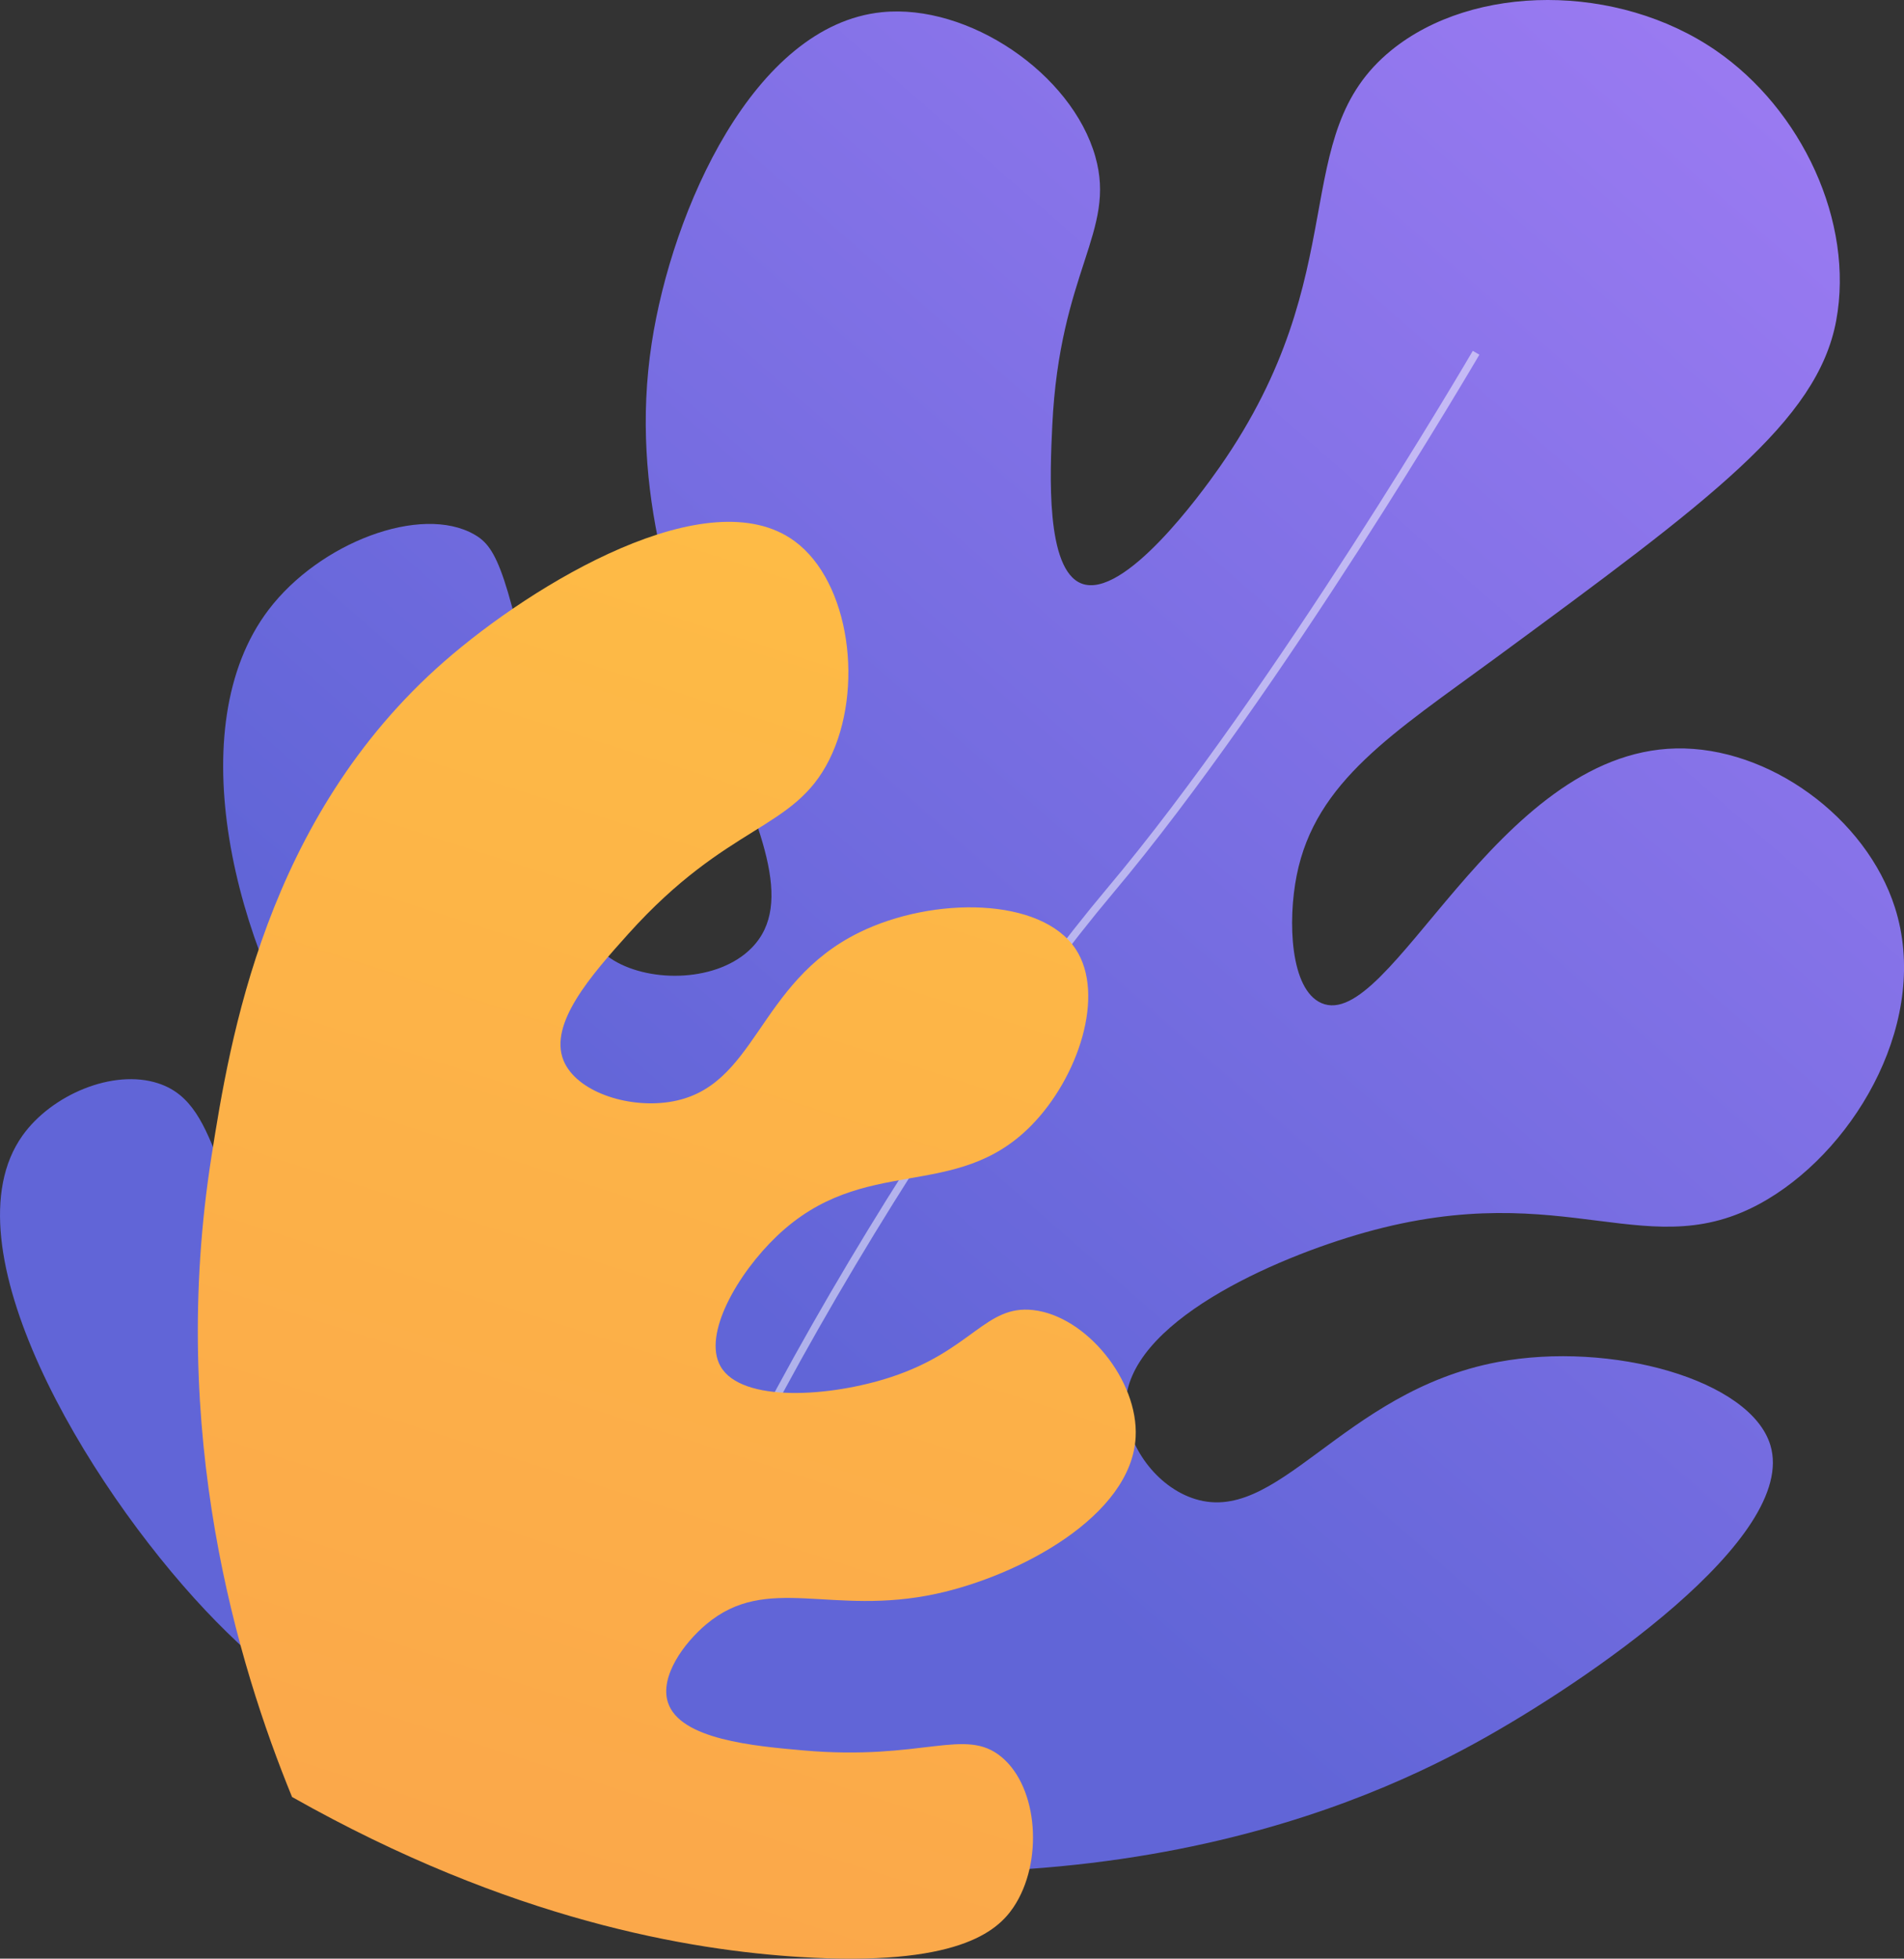 <?xml version="1.0" encoding="UTF-8"?> <svg xmlns="http://www.w3.org/2000/svg" xmlns:xlink="http://www.w3.org/1999/xlink" viewBox="0 0 714.65 734.82"><rect x="0" y="0" width="714.65" height="734.82" fill="#333333" stroke="none"/> <defs> <style> .cls-1 { fill: url(#linear-gradient); } .cls-1, .cls-2, .cls-3 { stroke-width: 0px; } .cls-4 { isolation: isolate; } .cls-2 { fill: url(#linear-gradient-2); } .cls-3 { fill: #fff; mix-blend-mode: soft-light; opacity: .5; } </style> <linearGradient id="linear-gradient" x1="1152.64" y1="-150.05" x2="795.91" y2="530.67" gradientTransform="translate(-358.74 -200.77) rotate(13.5)" gradientUnits="userSpaceOnUse"> <stop offset="0" stop-color="#aa80f9"></stop> <stop offset="1" stop-color="#6165d7"></stop> </linearGradient> <linearGradient id="linear-gradient-2" x1="414.75" y1="-9.65" x2="-275.99" y2="2140.89" gradientUnits="userSpaceOnUse"> <stop offset="0" stop-color="#ffc444"></stop> <stop offset="1" stop-color="#f36f56"></stop> </linearGradient> </defs> <g class="cls-4"> <g id="_Слой_2" data-name="Слой 2"> <g id="Illustration"> <g> <g> <path class="cls-1" d="m207.8,685.21c-39.68-12.92-88.73-36.59-130.61-80.98-45.31-48.04-97.97-137.05-68.78-178.16,10.9-15.35,34.03-25.18,50.96-19.65,25.01,8.17,19.48,44.31,54.51,93.47,6.47,9.09,39.95,56.06,63.97,48.71,11.94-3.66,19.13-20.01,20.55-33.41,4.13-39.19-40.85-56.16-75.57-108-35.2-52.55-55.43-134.34-22.08-178.35,19.16-25.29,57.27-39.75,77.29-28.31,8.56,4.89,12.58,13.81,26.03,80.86,11.04,55.03,12.67,70.69,26.32,78.94,14.05,8.49,39.16,8.1,51.75-4.73,32.78-33.41-54.57-115.34-37.54-226.79,7.63-49.94,38.3-119.32,86.36-124.23,32.49-3.32,71.34,22.99,80.17,54.19,7.96,28.13-13.42,42.72-16.17,100.95-.84,17.67-2.55,54.03,11,59.21,15.91,6.08,44.93-33.84,51.77-43.62,51.49-73.61,24.86-124.21,64.48-156.44,30.9-25.13,85.02-25.21,121.81.06,32.19,22.11,52.07,64.29,45.17,101.4-7.02,37.75-47.3,67.35-127.85,126.54-38.2,28.07-67.58,46.17-74.63,81.49-3.44,17.22-2.44,42.84,9.26,47.96,25.81,11.31,65.15-94.1,133.1-95.53,34.78-.73,71.38,25.9,82.17,59.68,13.21,41.39-13.74,89.08-47.71,109.41-44.31,26.52-74.7-9.01-151.27,12.52-33.97,9.55-89.59,33.87-89.76,64.98-.08,13.54,10.35,29.33,24.7,34.54,32.16,11.69,56.09-39.88,114.97-50.93,42.42-7.97,94.93,6.6,102.33,31.22,10.44,34.76-69.25,88.84-110.13,111.38-49.42,27.25-161.86,74.42-346.54,31.62Z"></path> <path class="cls-3" d="m230.13,672.21c16.41-91.91,120.76-262.11,185.39-338.9,63.24-75.14,136.55-200.42,137.28-201.68l2.47,1.44c-.74,1.26-74.17,126.75-137.57,202.08-64.43,76.55-168.43,246.1-184.76,337.56l-2.81-.5Z"></path> </g> <path class="cls-2" d="m109.61,674.14c-20.31-49.6-46.67-136.63-30.18-240.64,6.8-42.86,20.07-126.56,87.34-185.37,33.53-29.31,99.2-68.8,131.47-45.11,20.77,15.24,26.25,55.57,13,82.05-13.36,26.7-37.89,23.58-75.44,65.33-13.89,15.45-29.9,33.65-24.28,47.46,4.7,11.53,23.66,17.98,39.62,15.57,32.96-4.97,32.55-44.62,71.47-63.65,27.67-13.53,68.31-13.26,81.18,6.35,11.17,17.03,1.05,48.11-16.77,66.18-28.53,28.93-62.74,10.22-95.47,41.47-14.52,13.86-27.99,36.84-21.08,48.86,7.88,13.7,41.25,11.5,64.12,3.94,30.2-9.98,35.33-27.09,53.16-25.1,19.89,2.21,39.61,26.39,38.51,47.64-1.55,29.76-43.88,52.1-74.77,58.8-39.54,8.58-63.46-7.77-86.37,11.43-8.41,7.04-17.59,19.63-14.41,29.37,4.52,13.89,32.34,16.34,50.81,17.97,44.95,3.96,60.68-8.91,74.39,2.47,13.89,11.52,15.73,39.62,4.52,56.33-6.23,9.29-21.39,22.35-80.1,18.71-41.09-2.54-108.5-13.58-190.73-60.05Z"></path> </g> </g> </g> </g> </svg> 
